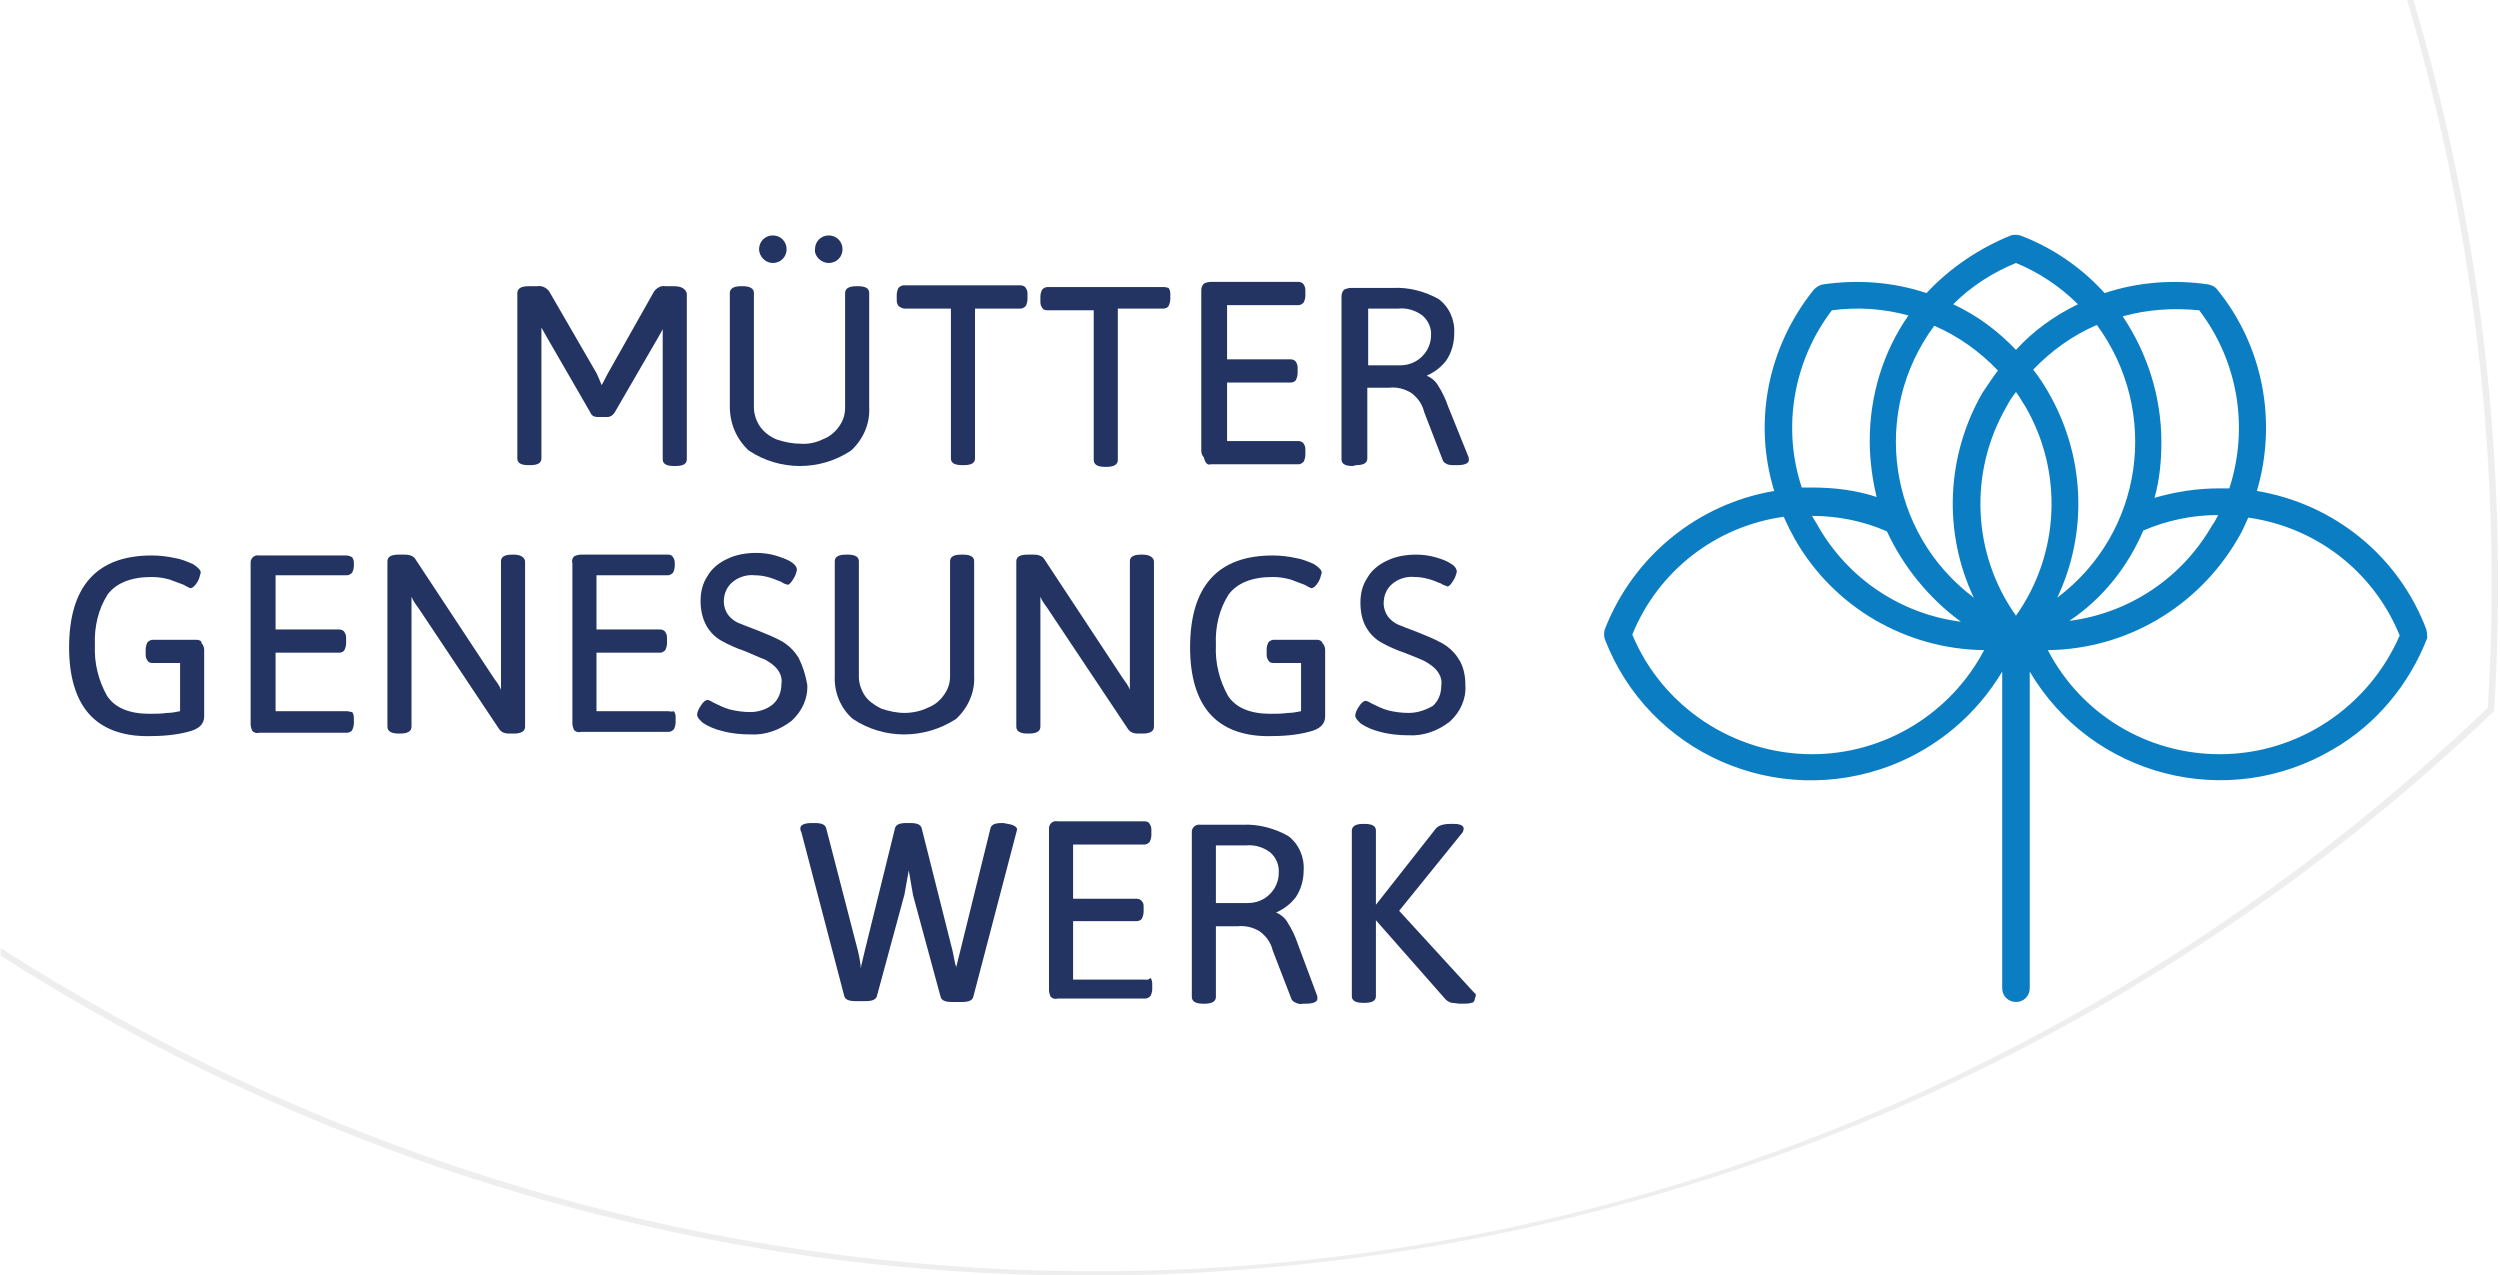 <svg width="100%" height="100%" viewBox="0 0 900 459" version="1.1" xmlns="http://www.w3.org/2000/svg" xmlns:xlink="http://www.w3.org/1999/xlink" xml:space="preserve" style="fill-rule:evenodd;clip-rule:evenodd;stroke-linejoin:round;stroke-miterlimit:2;"><path id="Pfad_4" d="M799.155,271.517c-26.015,0 -49.863,-14.246 -61.942,-37.475c28.184,-0.309 53.89,-15.485 68.136,-39.643c1.549,-2.477 2.788,-5.265 4.027,-8.052c24.467,3.407 45.217,19.512 54.509,42.43c-11.15,25.706 -36.546,42.74 -64.73,42.74m-146.803,0c-28.183,0 -53.889,-17.034 -64.729,-43.05c9.291,-22.918 30.042,-39.023 54.509,-42.43c1.239,2.788 2.478,5.265 4.026,8.053c13.937,24.467 39.953,39.643 68.137,39.952c-12.079,22.919 -35.927,37.475 -61.943,37.475m7.124,-159.81c9.291,-1.239 18.582,-0.62 27.564,1.858c-9.291,13.317 -13.937,29.113 -13.937,45.218c0,6.813 0.929,13.627 2.478,20.131c-7.433,-2.478 -15.486,-3.407 -23.229,-3.407l-3.716,-0c-7.123,-21.37 -3.097,-45.527 10.84,-63.8m66.278,-17.034c8.362,3.406 16.105,8.671 22.299,14.866c-8.362,4.026 -16.105,9.601 -22.299,16.414c-6.504,-6.813 -13.937,-12.388 -22.609,-16.414c6.504,-6.504 14.247,-11.46 22.609,-14.866m45.837,96.319c8.672,-3.716 17.653,-5.574 26.945,-5.574c-0.62,1.239 -1.239,2.477 -2.168,3.716c-10.84,18.893 -29.732,31.591 -51.412,34.378c12.079,-8.052 21.06,-19.512 26.635,-32.52m-65.659,32.83c-21.679,-2.788 -40.572,-15.486 -51.412,-34.378c-0.619,-1.239 -1.548,-2.478 -2.168,-3.717c9.292,0 18.583,1.859 26.945,5.575c5.885,12.698 15.176,24.158 26.635,32.52m7.743,-82.383c-13.008,22.609 -14.247,50.173 -3.097,73.711c-30.971,-23.228 -37.165,-66.898 -14.247,-97.869c8.672,3.717 16.415,9.292 22.919,16.105c-1.858,2.478 -3.717,5.265 -5.575,8.053m15.486,4.955c13.627,23.538 12.388,52.961 -3.407,75.26c-15.795,-22.299 -17.034,-51.722 -3.407,-75.26c0.929,-1.858 2.168,-3.716 3.407,-5.265c1.239,1.549 2.168,3.407 3.407,5.265m11.459,68.756c11.149,-23.538 9.911,-51.102 -3.097,-73.711c-1.549,-2.788 -3.407,-5.575 -5.575,-8.362c6.504,-6.814 14.247,-12.389 22.919,-16.105c22.918,31.28 16.724,74.95 -14.247,98.178m51.102,-103.443c13.937,18.273 17.963,42.12 10.84,64.11l-3.717,-0c-8.052,-0 -15.795,1.239 -23.228,3.406c1.858,-6.503 2.478,-13.317 2.478,-20.131c-0,-16.105 -4.955,-31.9 -13.937,-45.217c8.982,-2.478 18.273,-3.098 27.564,-2.168m81.764,114.902c-9.911,-26.325 -33.139,-45.218 -61.013,-49.863c7.433,-25.087 2.168,-52.341 -14.247,-72.472c-0.619,-0.93 -1.858,-1.549 -3.097,-1.859c-12.388,-1.858 -25.396,-0.929 -37.475,3.097c-8.362,-9.291 -18.892,-16.414 -30.352,-20.75c-1.238,-0.31 -2.477,-0.31 -3.406,-0c-11.46,4.645 -21.99,11.769 -30.352,20.75c-12.079,-4.026 -24.777,-4.955 -37.475,-3.097c-1.239,0.31 -2.168,0.929 -3.097,1.859c-16.415,20.44 -21.99,47.385 -14.247,72.472c-27.564,4.645 -50.792,23.538 -61.013,49.863c-0.309,1.239 -0.309,2.478 0,3.407c15.795,41.191 61.942,61.323 103.134,45.527c16.724,-6.503 30.661,-18.272 39.952,-33.758l0,113.973c0,2.788 2.168,4.956 4.956,4.956c2.787,-0 4.955,-2.168 4.955,-4.956l0,-113.973c22.299,37.785 71.234,50.483 109.328,27.874c15.485,-8.982 27.254,-23.228 33.758,-39.953c0,-0.619 0,-1.858 -0.309,-3.097" style="fill:#0b7dc2;fill-rule:nonzero;"/><path id="Pfad_5" d="M412.017,352.661l-25.706,0l0,-21.06l22.919,0c0.619,0 1.548,-0.31 1.858,-0.929c0.31,-0.62 0.619,-1.549 0.619,-2.478l0,-1.548c0,-0.929 0,-1.549 -0.619,-2.168c-0.31,-0.62 -1.239,-0.929 -1.858,-0.929l-22.919,-0l0,-19.512l25.706,-0c0.62,-0 1.239,-0.31 1.858,-0.929c0.31,-0.62 0.62,-1.549 0.62,-2.478l-0,-1.549c-0,-0.929 -0,-1.548 -0.62,-2.477c-0.309,-0.62 -0.929,-0.929 -1.858,-0.929l-31.281,-0c-1.548,-0.31 -2.787,0.619 -3.097,2.168l0,58.535c0,0.929 0.31,1.858 0.62,2.478c0.619,0.619 1.548,0.929 2.477,0.619l31.591,-0c0.619,-0 1.239,-0.31 1.858,-0.929c0.31,-0.62 0.62,-1.549 0.62,-2.478l-0,-1.548c-0,-0.93 -0,-1.549 -0.62,-2.478c-0.929,0.929 -1.548,0.619 -2.168,0.619" style="fill:#233362;fill-rule:nonzero;"/><path id="Pfad_6" d="M467.146,339.653c-0.93,-2.787 -2.168,-5.265 -3.717,-7.742c-0.929,-1.549 -2.478,-2.788 -4.026,-3.407c2.787,-1.239 5.265,-3.097 7.123,-5.575c1.858,-2.787 2.788,-6.194 2.788,-9.601c0.309,-4.955 -1.859,-9.601 -5.575,-12.388c-4.956,-2.788 -10.84,-4.336 -16.415,-4.027l-15.176,0c-1.548,-0.309 -3.097,0.93 -3.097,2.478l0,59.465c0,1.548 1.239,2.477 4.026,2.477l0.62,0c2.787,0 4.026,-0.929 4.026,-2.477l0,-25.397l7.743,0c2.787,-0.309 5.575,0.31 8.052,1.859c2.168,1.548 4.027,4.026 4.646,6.813l6.814,17.654c0.309,0.619 0.929,0.929 1.548,1.238c0.929,0.31 1.549,0.62 2.478,0.31l0.929,0c0.929,0 4.336,0 4.336,-1.858c-0,-0.619 -0,-0.929 -0.31,-1.549l-6.813,-18.273Zm-6.814,-25.086c-0,1.858 -0.619,3.716 -1.549,5.265c-2.168,3.407 -5.574,5.265 -9.601,5.265l-11.459,0l0,-20.751l10.84,0c3.097,-0.309 6.194,0.62 8.672,2.478c2.168,1.858 3.407,4.646 3.097,7.743" style="fill:#233362;fill-rule:nonzero;"/><path id="Pfad_7" d="M361.225,296.294l-0.62,0c-2.477,0 -3.716,0.619 -4.026,1.858l-10.84,43.979l-1.548,6.194c-0,-0.309 -0,-0.619 -0.31,-1.238l-0.929,-4.646l-11.15,-44.289c-0.31,-1.239 -1.548,-1.858 -4.026,-1.858l-1.549,0c-2.477,0 -3.716,0.619 -4.026,1.858l-10.84,43.979l-1.548,6.504l-0,-1.239c-0.31,-2.168 -0.62,-3.716 -0.929,-4.955l-11.46,-44.289c-0.309,-1.239 -1.548,-1.858 -4.026,-1.858l-0.929,0c-0.929,0 -4.336,0 -4.336,1.858c0,0.62 0,0.929 0.31,1.239l15.485,59.155c0.31,1.239 1.549,1.858 4.026,1.858l3.717,0c2.478,0 3.717,-0.619 4.026,-1.858l9.911,-36.546l1.549,-8.672l1.548,8.982l9.911,36.546c0.31,1.238 1.548,1.858 4.026,1.858l3.717,-0c2.477,-0 3.716,-0.62 4.026,-1.858l15.485,-59.155l0.31,-1.239c-0.619,-1.858 -4.026,-1.858 -4.955,-2.168" style="fill:#233362;fill-rule:nonzero;"/><path id="Pfad_8" d="M530.636,357.307l-26.945,-29.423l22.3,-27.564c0.619,-0.619 0.929,-1.239 0.929,-2.168c-0,-0.309 -0.31,-0.929 -1.239,-1.239c-0.929,-0.309 -1.549,-0.309 -2.478,-0.309l-0.929,-0c-2.787,-0 -4.336,0.619 -5.265,1.548l-21.68,27.565l0,-26.636c0,-1.238 -0.619,-2.477 -4.026,-2.477l-0.619,-0c-2.788,-0 -4.027,0.929 -4.027,2.477l0,59.465c0,1.239 0.62,2.477 4.027,2.477l0.619,0c3.407,0 4.026,-1.238 4.026,-2.477l0,-27.255l25.087,28.494c0.619,0.619 1.239,0.929 2.168,1.238c0.929,0 2.168,0.31 3.097,0.31l0.929,0c0.929,0 2.168,0 3.097,-0.31c0.62,0 1.239,-0.619 1.239,-1.548c0.619,-1.239 0.31,-1.858 -0.31,-2.168" style="fill:#233362;fill-rule:nonzero;"/><path id="Pfad_9" d="M184.999,199.664l-0.619,0c-3.407,0 -4.026,1.239 -4.026,2.478l-0,46.147c-0.62,-1.549 -1.549,-2.787 -2.478,-4.026l-28.184,-42.74c-0.309,-0.62 -0.929,-1.239 -1.858,-1.549c-0.929,-0.31 -1.548,-0.31 -2.477,-0.31l-1.859,0c-3.407,0 -4.026,1.239 -4.026,2.478l0,59.464c0,1.549 1.239,2.478 4.026,2.478l0.62,0c2.787,0 4.026,-0.929 4.026,-2.478l-0,-46.766c0.619,1.549 1.548,2.788 2.478,4.026l29.112,43.67c0.929,1.238 2.168,1.548 3.407,1.548l1.858,0c2.788,0 4.027,-0.929 4.027,-2.478l-0,-59.464c-0,-0.929 -0.929,-2.478 -4.027,-2.478" style="fill:#233362;fill-rule:nonzero;"/><path id="Pfad_10" d="M124.916,256.032l-25.706,-0l-0,-21.061l22.918,0c0.62,0 1.549,-0.309 1.858,-0.929c0.31,-0.619 0.62,-1.548 0.62,-2.477l-0,-1.549c-0,-0.929 -0,-1.549 -0.62,-2.478c-0.309,-0.619 -1.238,-0.929 -1.858,-0.929l-22.918,0l-0,-19.512l25.706,0c0.619,0 1.238,-0.309 1.858,-0.929c0.31,-0.619 0.619,-1.548 0.619,-2.477l0,-0.62c0,-0.929 0,-1.548 -0.619,-2.477c-0.62,-0.31 -1.239,-0.62 -2.168,-0.62l-31.281,0c-1.548,-0.31 -2.787,0.62 -3.097,2.168l0,58.535c0,0.929 0.31,1.859 0.619,2.478c0.62,0.619 1.549,0.929 2.478,0.619l31.591,0c0.619,0 1.548,-0.309 1.858,-0.929c0.31,-0.619 0.619,-1.548 0.619,-2.477l0,-1.549c0,-0.929 0,-1.548 -0.619,-2.478c-0.62,0 -1.239,-0.309 -1.858,-0.309" style="fill:#233362;fill-rule:nonzero;"/><path id="Pfad_11" d="M311.361,250.457c-1.239,-1.858 -2.168,-4.336 -2.168,-6.814l0,-41.501c0,-1.239 -0.619,-2.478 -4.026,-2.478l-0.619,0c-3.407,0 -4.027,1.239 -4.027,2.478l0,41.192c-0.309,5.884 2.168,11.769 6.504,15.485c11.15,7.433 25.706,7.433 37.166,0c4.336,-4.026 6.813,-9.601 6.504,-15.485l-0,-41.192c-0,-1.239 -0.62,-2.478 -4.027,-2.478l-0.619,0c-3.407,0 -4.026,1.239 -4.026,2.478l-0,41.192c-0,2.477 -0.62,4.645 -2.168,6.813c-1.549,2.168 -3.407,3.717 -5.885,4.646c-2.478,1.239 -5.575,1.858 -8.362,1.858c-2.787,0 -5.575,-0.619 -8.362,-1.548c-2.478,-1.239 -4.646,-2.788 -5.885,-4.646" style="fill:#233362;fill-rule:nonzero;"/><path id="Pfad_12" d="M240.438,256.032l-25.706,-0l-0,-21.061l22.918,0c0.62,0 1.239,-0.309 1.858,-0.929c0.31,-0.619 0.62,-1.548 0.62,-2.477l-0,-1.549c-0,-0.929 -0,-1.549 -0.62,-2.478c-0.309,-0.619 -1.238,-0.929 -1.858,-0.929l-22.918,0l-0,-19.512l25.706,0c0.619,0 1.238,-0.309 1.858,-0.929c0.31,-0.619 0.619,-1.548 0.619,-2.477l0,-0.62c0,-0.929 0,-1.548 -0.619,-2.477c-0.31,-0.62 -0.929,-0.93 -1.858,-0.93l-31.281,0c-0.929,0 -1.858,0.31 -2.478,0.62c-0.619,0.619 -0.929,1.548 -0.619,2.477l-0,57.607c-0,0.929 0.309,1.858 0.619,2.477c0.62,0.62 1.549,0.929 2.478,0.62l31.59,-0c0.62,-0 1.239,-0.31 1.859,-0.929c0.309,-0.62 0.619,-1.549 0.619,-2.478l-0,-1.549c-0,-0.929 -0,-1.548 -0.619,-2.477c-0.93,0.309 -1.549,-0 -2.168,-0" style="fill:#233362;fill-rule:nonzero;"/><path id="Pfad_13" d="M70.716,230.326l-15.795,-0c-0.619,-0 -1.239,0.309 -1.858,0.929c-0.31,0.619 -0.62,1.548 -0.62,2.478l0,1.548c0,0.929 0,1.549 0.62,2.478c0.31,0.619 0.929,0.929 1.858,0.929l9.911,-0l-0,17.344c-1.549,0.309 -3.097,0.619 -4.646,0.619c-2.168,0.31 -4.336,0.31 -6.504,0.31c-7.123,-0 -12.388,-2.168 -15.176,-6.504c-3.097,-5.575 -4.645,-11.769 -4.336,-18.273c-0.309,-6.504 1.239,-13.008 4.646,-18.273c3.097,-4.026 8.362,-6.194 15.795,-6.194c2.168,-0 4.336,0.31 6.504,0.929c1.549,0.619 3.407,1.239 4.956,1.858c2.168,1.239 2.477,1.239 2.477,1.239c0.62,0 1.549,-0.619 2.478,-2.168c0.619,-0.929 0.929,-2.168 1.239,-3.407c-0,-0.929 -0.929,-1.858 -2.788,-3.097c-2.168,-0.929 -4.335,-1.858 -6.503,-2.168c-2.788,-0.619 -5.575,-0.929 -8.363,-0.929c-19.821,0 -29.732,11.15 -29.732,33.139c0,10.53 2.478,18.583 7.123,23.848c4.646,5.265 11.769,8.052 21.061,8.052c4.955,0 9.911,-0.309 14.556,-1.548c4.026,-0.929 5.885,-2.788 5.885,-5.575l-0,-23.848c-0,-0.929 -0.31,-1.858 -0.929,-2.477c-0,-0.93 -0.93,-1.239 -1.859,-1.239" style="fill:#233362;fill-rule:nonzero;"/><path id="Pfad_14" d="M507.098,256.651c-2.477,0 -4.955,-0.31 -7.433,-0.929c-2.168,-0.619 -4.026,-1.549 -5.884,-2.478c-1.549,-0.929 -1.859,-0.929 -2.168,-0.929c-0.62,0 -1.549,0.62 -2.478,2.168c-0.619,0.929 -1.239,2.168 -1.239,3.097c0,0.929 0.62,1.549 1.858,2.788c2.168,1.548 4.646,2.477 7.124,3.097c3.407,0.929 6.813,1.239 10.22,1.239c5.265,0.309 10.53,-1.549 14.866,-4.956c3.717,-3.407 5.885,-8.052 5.575,-13.008c0,-3.406 -0.619,-6.813 -2.478,-9.601c-1.548,-2.477 -3.716,-4.336 -5.884,-5.574c-2.787,-1.549 -5.885,-2.788 -8.982,-4.027c-3.406,-1.239 -5.574,-2.168 -7.123,-2.787c-1.239,-0.62 -2.478,-1.549 -3.407,-2.787c-0.929,-1.239 -1.548,-3.098 -1.548,-4.646c-0,-2.788 0.929,-5.265 3.097,-7.123c2.168,-1.859 5.265,-2.788 8.052,-2.478c3.097,-0 6.194,0.929 8.982,2.168c0.31,-0 0.619,0.31 1.239,0.619c0.619,0.31 0.929,0.31 1.548,0.62c0.62,-0 1.239,-0.62 2.168,-2.168c0.62,-0.929 0.929,-1.859 1.239,-3.097c0,-1.239 -0.929,-2.168 -1.858,-2.788c-1.858,-1.239 -3.717,-1.858 -5.885,-2.477c-2.168,-0.62 -4.645,-0.93 -6.813,-0.93c-3.717,0 -7.433,0.62 -10.53,2.168c-2.788,1.239 -5.575,3.407 -7.124,6.195c-1.858,2.787 -2.478,5.884 -2.478,8.981c0,3.097 0.62,6.504 2.168,8.982c1.239,2.168 3.098,4.026 5.266,5.265c2.787,1.548 5.574,2.787 8.362,3.716c3.097,1.239 5.574,2.168 7.433,3.097c1.548,0.93 3.097,1.859 4.336,3.407c1.239,1.549 1.858,3.407 1.548,5.265c0,2.788 -0.929,5.575 -3.097,7.433c-2.787,1.549 -5.575,2.478 -8.672,2.478" style="fill:#233362;fill-rule:nonzero;"/><path id="Pfad_15" d="M474.269,230.326l-15.795,-0c-0.62,-0 -1.239,0.309 -1.859,0.929c-0.309,0.619 -0.619,1.548 -0.619,2.478l0,1.548c0,0.929 0,1.549 0.619,2.478c0.31,0.619 0.93,0.929 1.859,0.929l9.91,-0l0,17.344c-1.548,0.309 -3.097,0.619 -4.645,0.619c-2.168,0.31 -4.336,0.31 -6.504,0.31c-7.123,-0 -12.389,-2.168 -15.176,-6.504c-3.097,-5.575 -4.646,-11.769 -4.336,-18.273c-0.31,-6.504 1.239,-13.008 4.646,-18.273c3.097,-4.026 8.362,-6.194 15.795,-6.194c2.168,-0 4.336,0.31 6.504,0.929c1.548,0.619 3.407,1.239 4.955,1.858c2.168,1.239 2.478,1.239 2.478,1.239c0.619,0 1.549,-0.619 2.478,-2.168c0.619,-0.929 0.929,-2.168 1.239,-3.407c-0,-0.929 -0.93,-1.858 -2.788,-3.097c-2.168,-0.929 -4.336,-1.858 -6.504,-2.168c-2.787,-0.619 -5.575,-0.929 -8.362,-0.929c-19.821,0 -29.732,11.15 -29.732,33.139c-0,10.53 2.478,18.583 7.123,23.848c4.646,5.265 11.769,8.052 21.06,8.052c4.956,0 9.911,-0.309 14.557,-1.548c4.026,-0.929 5.884,-2.788 5.884,-5.575l0,-23.848c0,-0.929 -0.309,-1.858 -0.929,-2.477c-0.309,-0.93 -1.239,-1.239 -1.858,-1.239" style="fill:#233362;fill-rule:nonzero;"/><path id="Pfad_16" d="M411.398,199.664l-0.62,0c-3.406,0 -4.026,1.239 -4.026,2.478l0,46.147c-0.619,-1.549 -1.548,-2.787 -2.478,-4.026l-28.183,-42.74c-0.31,-0.62 -0.929,-1.239 -1.859,-1.549c-0.929,-0.31 -1.548,-0.31 -2.477,-0.31l-1.858,0c-3.407,0 -4.027,1.239 -4.027,2.478l0,59.464c0,1.549 1.239,2.478 4.027,2.478l0.619,0c2.787,0 4.026,-0.929 4.026,-2.478l0,-46.766c0.62,1.549 1.549,2.788 2.478,4.026l29.113,43.67c0.929,1.238 2.168,1.548 3.406,1.548l1.859,0c2.787,0 4.026,-0.929 4.026,-2.478l-0,-59.464c-0,-0.929 -0.929,-2.478 -4.026,-2.478" style="fill:#233362;fill-rule:nonzero;"/><path id="Pfad_17" d="M287.514,236.83c-1.549,-2.478 -3.407,-4.336 -5.885,-5.885c-2.787,-1.548 -5.884,-2.787 -8.982,-4.026c-3.406,-1.239 -5.574,-2.168 -7.123,-2.788c-1.239,-0.619 -2.478,-1.548 -3.407,-2.787c-0.929,-1.239 -1.548,-3.097 -1.548,-4.646c-0,-2.787 0.929,-5.265 3.097,-7.123c2.168,-1.858 5.265,-2.787 8.052,-2.478c3.097,0 6.195,0.93 8.982,2.168c0.31,0 0.619,0.31 1.239,0.62c0.31,0.31 0.929,0.31 1.548,0.619c0.62,0 1.239,-0.619 2.168,-2.168c0.62,-0.929 0.929,-1.858 1.239,-3.097c0,-1.239 -0.929,-2.168 -1.858,-2.787c-1.858,-1.239 -4.026,-1.858 -5.885,-2.478c-2.168,-0.619 -4.645,-0.929 -6.813,-0.929c-3.717,-0 -7.433,0.619 -10.53,2.168c-2.788,1.239 -5.575,3.407 -7.124,6.194c-1.858,2.788 -2.477,5.885 -2.477,8.982c-0,3.097 0.619,6.194 2.168,8.981c1.238,2.168 3.097,4.027 5.265,5.265c2.787,1.549 5.574,2.788 8.362,3.717c3.097,1.239 5.575,2.478 7.433,3.097c1.548,0.929 3.097,1.858 4.336,3.407c1.239,1.548 1.858,3.407 1.548,5.265c0,2.787 -0.929,5.575 -3.097,7.433c-2.168,1.858 -5.265,2.787 -8.052,2.787c-2.478,0 -4.956,-0.309 -7.433,-0.929c-2.168,-0.619 -4.026,-1.548 -5.885,-2.477c-1.548,-0.93 -1.858,-0.93 -2.168,-0.93c-0.619,0 -1.548,0.62 -2.477,2.168c-0.62,0.93 -1.239,2.168 -1.239,3.098c-0,0.929 0.619,1.548 1.858,2.787c2.168,1.548 4.646,2.478 7.123,3.097c3.407,0.929 6.814,1.239 10.221,1.239c5.265,0.31 10.53,-1.549 14.866,-4.956c3.716,-3.406 5.884,-8.052 5.575,-13.007c-0.62,-3.407 -1.549,-6.504 -3.097,-9.601" style="fill:#233362;fill-rule:nonzero;"/><path id="Pfad_18" d="M325.608,111.087l16.724,0l0,53.89c0,1.239 0.62,2.477 4.027,2.477l0.619,0c3.407,0 4.026,-1.238 4.026,-2.477l0,-53.89l16.415,0c0.619,0 1.239,-0.31 1.858,-0.929c0.31,-0.619 0.62,-1.548 0.62,-2.478l-0,-1.548c-0,-0.929 -0,-1.549 -0.62,-2.478c-0.31,-0.619 -1.239,-0.929 -1.858,-0.929l-42.121,0c-0.619,0 -1.239,0.31 -1.858,0.929c-0.31,0.62 -0.619,1.549 -0.619,2.478l-0,1.548c-0,0.93 -0,1.549 0.619,2.478c0.929,0.619 1.549,0.929 2.168,0.929" style="fill:#233362;fill-rule:nonzero;"/><path id="Pfad_19" d="M435.865,167.145l31.59,-0c0.62,-0 1.239,-0.31 1.859,-0.929c0.309,-0.62 0.619,-1.549 0.619,-2.478l0,-1.549c0,-0.929 0,-1.548 -0.619,-2.477c-0.31,-0.62 -1.239,-0.929 -1.859,-0.929l-25.706,-0l0,-21.061l22.919,0c0.619,0 1.548,-0.309 1.858,-0.929c0.31,-0.619 0.62,-1.548 0.62,-2.478l-0,-1.548c-0,-0.929 -0,-1.549 -0.62,-2.478c-0.31,-0.619 -1.239,-0.929 -1.858,-0.929l-22.919,0l0,-19.512l25.706,0c0.62,0 1.239,-0.309 1.859,-0.929c0.309,-0.619 0.619,-1.548 0.619,-2.477l0,-1.549c0,-0.929 0,-1.549 -0.619,-2.478c-0.31,-0.619 -1.239,-0.929 -1.859,-0.929l-31.59,0c-0.929,0 -1.858,0.31 -2.478,0.62c-0.619,0.619 -0.929,1.548 -0.929,2.477l0,57.606c0,0.93 0.31,1.859 0.929,2.478c0.62,2.478 1.549,2.787 2.478,2.478" style="fill:#233362;fill-rule:nonzero;"/><path id="Pfad_20" d="M419.141,103.344l-42.121,0c-0.62,0 -1.239,0.31 -1.858,0.93c-0.31,0.619 -0.62,1.548 -0.62,2.477l0,1.549c0,0.929 0,1.548 0.62,2.477c0.309,0.62 0.929,0.93 1.858,0.93l16.724,-0l0,53.889c0,1.549 1.239,2.478 4.026,2.478l0.62,-0c2.787,-0 4.026,-0.929 4.026,-2.478l0,-54.509l16.415,0c0.619,0 1.548,-0.31 1.858,-0.929c0.31,-0.619 0.619,-1.548 0.619,-2.478l0,-1.548c0,-0.929 0,-1.549 -0.619,-2.478c-0.31,0 -0.929,-0.31 -1.548,-0.31" style="fill:#233362;fill-rule:nonzero;"/><path id="Pfad_21" d="M488.206,167.454c3.407,0 4.026,-1.238 4.026,-2.477l0,-25.396l7.743,-0c2.787,-0.31 5.575,0.309 8.052,1.858c2.168,1.548 4.027,4.026 4.646,6.813l6.814,17.654c0.309,0.619 0.929,0.929 1.548,1.239c0.929,0.309 1.549,0.309 2.478,0.309l0.929,0c0.929,0 4.336,0 4.336,-1.858c-0,-0.619 -0,-0.929 -0.31,-1.548l-7.123,-17.654c-0.929,-2.787 -2.168,-5.265 -3.717,-7.743c-0.929,-1.548 -2.477,-2.787 -4.026,-3.406c2.788,-1.239 5.265,-3.097 7.124,-5.575c1.858,-2.788 2.787,-6.194 2.787,-9.601c0.31,-4.956 -1.858,-9.601 -5.575,-12.389c-4.955,-2.787 -10.84,-4.336 -16.415,-4.026l-15.175,0c-0.929,0 -1.859,0.31 -2.478,0.62c-0.619,0.619 -0.929,1.548 -0.929,2.477l-0,58.536c-0,1.238 0.619,2.477 4.026,2.477l1.239,-0.31Zm4.336,-35.616l-0,-20.751l10.84,0c3.097,-0.31 6.194,0.62 8.672,2.478c2.168,1.858 3.406,4.646 3.097,7.433c-0,1.858 -0.62,3.716 -1.549,5.265c-2.168,3.407 -5.575,5.265 -9.601,5.265l-11.459,0l-0,0.31Z" style="fill:#233362;fill-rule:nonzero;"/><path id="Pfad_22" d="M269.55,162.189c11.15,7.433 25.706,7.433 36.856,0c4.336,-4.026 6.814,-9.601 6.504,-15.485l-0,-41.192c-0,-1.238 -0.62,-2.477 -4.026,-2.477l-0.62,-0c-2.787,-0 -4.026,0.929 -4.026,2.477l-0,41.192c-0,2.478 -0.619,4.646 -2.168,6.814c-1.549,2.167 -3.407,3.716 -5.885,4.645c-2.477,1.239 -5.574,1.858 -8.362,1.549c-2.787,-0 -5.574,-0.62 -8.362,-1.549c-2.168,-0.929 -4.336,-2.478 -5.884,-4.645c-1.239,-1.859 -2.168,-4.336 -2.168,-6.814l-0,-41.192c-0,-1.548 -1.239,-2.477 -4.027,-2.477l-0.619,-0c-2.787,-0 -4.026,0.929 -4.026,2.477l-0,40.882c-0,6.194 2.477,11.769 6.813,15.795" style="fill:#233362;fill-rule:nonzero;"/><path id="Pfad_23" d="M242.606,103.035l-3.098,-0c-1.548,-0.31 -3.097,0.619 -4.026,1.858l-16.414,29.113c-0.93,1.548 -1.549,3.097 -2.478,4.645c-0.62,-1.548 -1.239,-3.097 -1.858,-4.336l-17.034,-29.422c-0.93,-1.239 -2.478,-2.168 -4.336,-1.858l-3.097,-0c-2.788,-0 -4.027,0.929 -4.027,2.477l0,59.465c0,1.239 0.62,2.477 4.027,2.477l0.619,0c3.407,0 4.026,-1.238 4.026,-2.477l0,-47.076c0.62,1.239 1.239,2.168 1.549,2.787l16.105,27.874c0.309,0.929 1.239,1.549 2.477,1.549l3.717,-0c0.929,-0 1.858,-0.62 2.478,-1.549l15.795,-27.254c0.309,-0.62 0.929,-1.549 1.548,-2.788l0,46.767c0,1.238 0.62,2.477 4.027,2.477l0.619,0c3.407,0 4.026,-1.239 4.026,-2.477l0,-59.775c-0.619,-1.548 -1.858,-2.477 -4.645,-2.477" style="fill:#233362;fill-rule:nonzero;"/><path id="Pfad_24" d="M278.222,94.673c2.788,-0 4.956,-2.168 4.956,-4.956c-0,-2.787 -2.168,-4.955 -4.956,-4.955c-2.787,-0 -4.955,2.168 -4.955,4.955c-0,2.478 2.168,4.956 4.955,4.956" style="fill:#233362;fill-rule:nonzero;"/><path id="Pfad_25" d="M298.353,94.673c2.788,-0 4.956,-2.168 4.956,-4.956c-0,-2.787 -2.168,-4.955 -4.956,-4.955c-2.787,-0 -4.955,2.168 -4.955,4.955c-0.31,2.478 2.168,4.956 4.955,4.956" style="fill:#233362;fill-rule:nonzero;"/><path d="M866.538,0c24.231,81.923 34.385,168.692 29.077,254.769c-218.538,209.077 -536.307,261.693 -809.769,133.846c-28.615,-13.384 -58.615,-30 -85.615,-47.307l-0,2.769c27.231,17.308 55.846,33.231 84.692,46.615c97.154,45.462 201.462,68.539 306.923,68.539c41.769,-0 83.769,-3.693 125.539,-10.846c143.769,-25.154 275.077,-91.616 380.307,-192.231l0.231,-0.231l0,-0.461c5.308,-87 -4.615,-172.847 -29.077,-255.462l-2.308,-0Z" style="fill:#eee;fill-rule:nonzero;"/></svg>